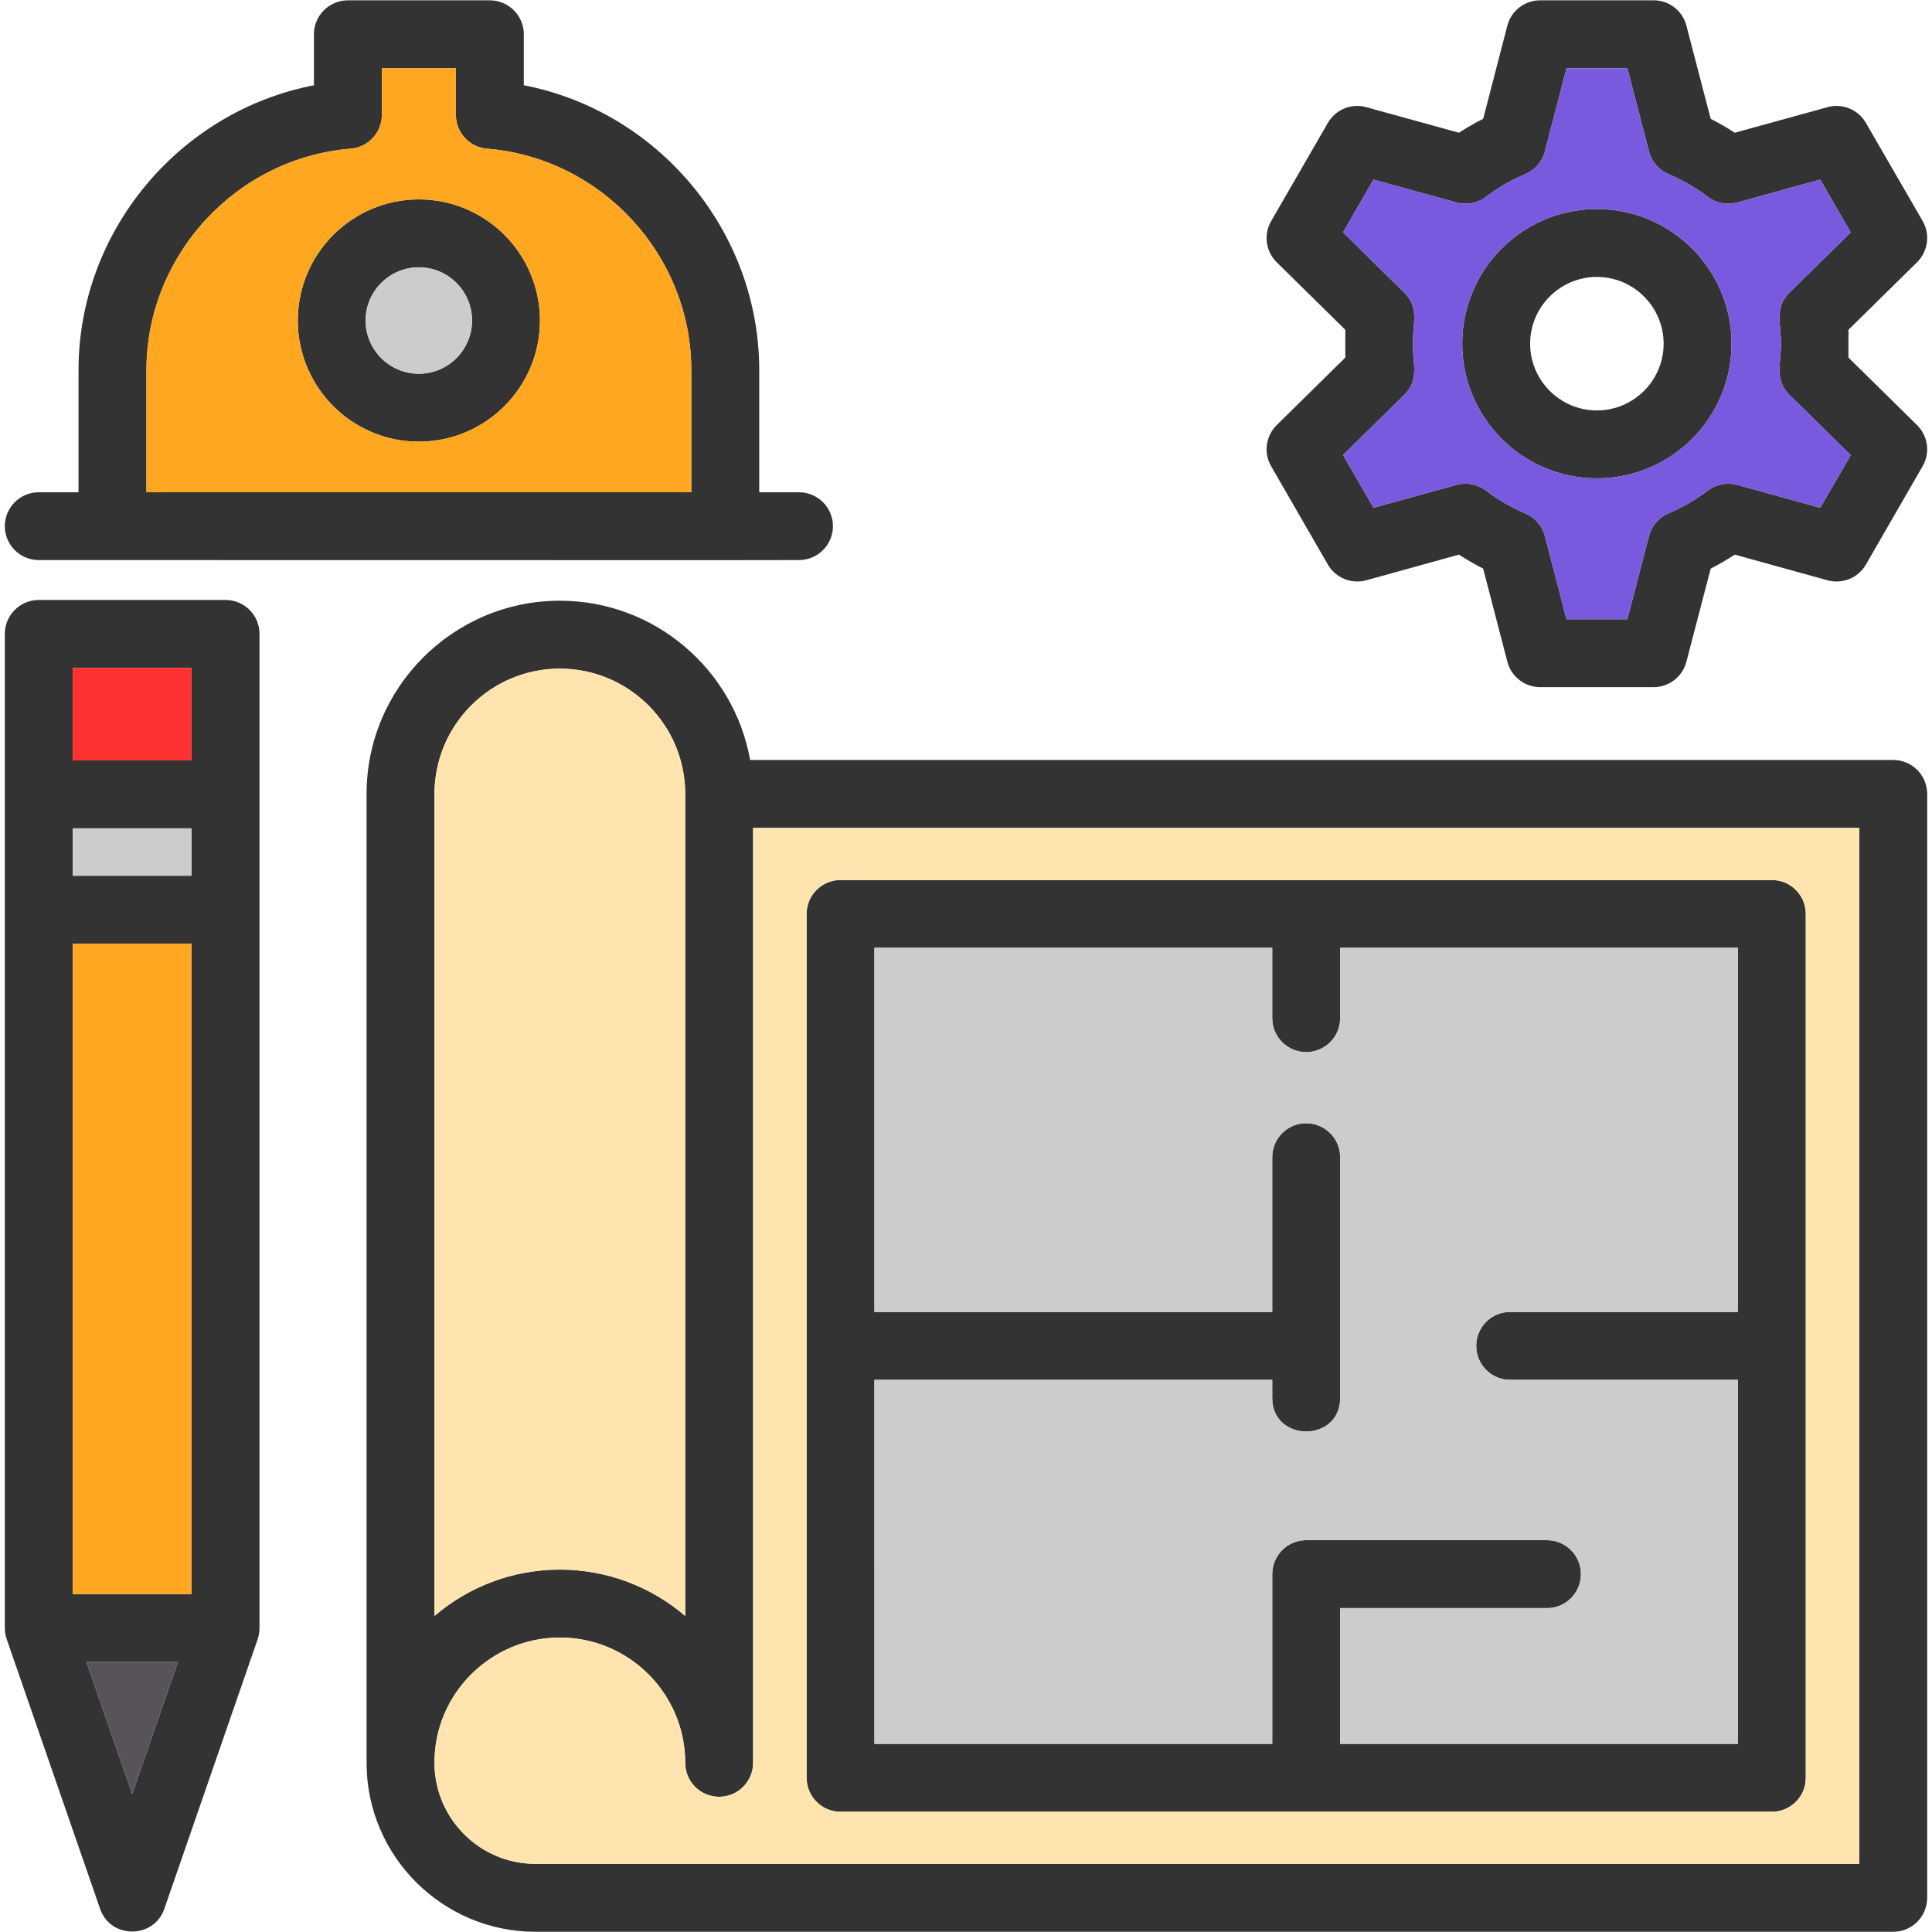 <svg clip-rule="evenodd" fill-rule="evenodd" height="512" image-rendering="optimizeQuality" shape-rendering="geometricPrecision" text-rendering="geometricPrecision" viewBox="0 0 18062 18062" width="512" xmlns="http://www.w3.org/2000/svg"><g id="Layer_x0020_1"><path d="m3916 4129c-625 0-1132-508-1132-1133 0-624 508-1132 1132-1132s1132 508 1132 1132c0 625-508 1133-1132 1133zm-2125 3615h-1111v443h1111zm-1746-1818c0-175 142-317 318-317h1746c175 0 317 142 317 317v9294c0 38-7 76-19 110l-871 2516c-98 282-503 282-600 0l-871-2515c-13-35-20-73-20-111zm1746 1183v-865h-1111v865zm0 7794v-6081h-1111v6081zm-983 635 428 1234 427-1234zm5915 1260c-175 0-317-142-317-317 0-647-526-1172-1172-1172-644 0-1175 526-1172 1172 0 520 424 944 944 944h12376v-9685h-10341v8741c-1 175-143 317-318 317zm-3296-317v-9058c0-997 811-1807 1807-1807 888 0 1628 644 1779 1489h10687c175 0 317 142 317 318v10319c0 175-142 318-317 318h-12694c-870 0-1579-709-1579-1579zm1807-1807c447 0 856 163 1172 433v-7684c0-647-526-1172-1172-1172s-1172 525-1172 1172v7684c316-270 725-433 1172-433zm11331 2264h-8707c-175 0-317-142-317-317v-8077c0-175 142-317 317-317h8707c175 0 317 142 317 317v8077c0 175-142 317-317 317zm-8390-635h3719v-1587c0-91 40-180 110-240 5-5 11-9 17-14 4-3 9-6 13-9 2-1 4-3 6-4 7-4 13-8 20-12 2-1 5-2 7-3 2-1 4-3 7-4 2-1 4-2 7-3 4-2 9-4 14-6 2-1 5-2 7-3 3-1 5-1 8-2 2-1 4-2 7-3 2 0 5-1 7-2 3-1 5-1 8-2 3-1 5-1 8-2 2 0 5-1 7-2 3 0 6-1 8-1 3-1 5-1 8-1 3-1 5-1 8-1 3-1 5-1 8-1 3-1 5-1 8-1 3 0 5 0 8-1h8 8 2252c175 0 317 142 317 317 0 176-142 318-317 318h-1934v1269h3718v-3403h-2129c-175 0-317-142-317-318 0-175 142-317 317-317h2129v-3404h-3718v658c0 175-142 317-318 317-175 0-317-142-317-317v-658h-3719v3404h3719v-1447c0-175 142-317 317-317 176 0 318 142 318 317v2252c0 417-635 417-635 0v-170h-3719zm7284-9879h-1060c-145 0-271-98-307-238l-226-870c-78-40-153-83-226-131l-867 240c-139 38-287-22-359-147l-530-919c-73-125-51-283 52-385l641-631v-260l-641-631c-103-101-125-260-52-385l530-918c72-125 220-186 359-147l867 239c73-48 148-91 226-130l226-871c36-140 162-237 307-237h1060c145 0 271 97 307 237l227 871c77 39 152 82 225 130l867-239c139-39 287 22 359 147l531 918c72 125 50 283-53 385l-641 631v260l641 631c103 102 125 260 52 385l-530 919c-72 125-220 185-359 147l-867-240c-73 48-148 91-225 131l-227 870c-36 140-162 238-307 238zm-814-635h569l202-778c24-95 92-174 183-212 130-55 254-127 367-213 79-59 181-79 276-53l775 214 285-492-573-564c-141-140-79-287-79-478 0-190-62-338 79-477l573-564-285-493-775 214c-95 26-197 7-276-53-113-86-237-157-367-212-91-39-159-117-183-213l-202-777h-569l-202 777c-25 96-93 174-184 213-130 55-254 126-367 212-79 60-181 79-276 53l-775-214-285 493 573 564c141 139 79 287 79 477s62 338-79 478l-573 563 285 493 775-214c95-26 197-6 276 53 113 86 237 158 367 213 91 38 159 117 184 212zm284-1317c-694 0-1259-565-1259-1259s565-1259 1259-1259 1259 565 1259 1259-565 1259-1259 1259zm0-1883c-344 0-624 280-624 624s280 624 624 624 624-280 624-624-280-624-624-624zm-8149 2648-6417-1c-176 0-318-142-318-317s142-317 318-317h371v-1140c0-1304 945-2422 2201-2665v-477c0-175 142-317 318-317h1326c175 0 318 142 318 317v477c1255 243 2201 1361 2201 2665v1140h371c175 0 318 142 318 317s-143 317-318 317zm-317-635v-1140c0-1075-839-1985-1910-2072-164-13-291-151-291-316v-436h-692v436c0 165-127 303-292 316-1070 87-1909 997-1909 2072v1140zm-2547-2103c-274 0-498 223-498 497 0 275 224 498 498 498s497-223 497-498c0-274-223-497-497-497z" fill="#333"/><path d="m16882 16621c0 175-142 317-317 317h-8707c-175 0-317-142-317-317v-8077c0-175 142-317 317-317h8707c175 0 317 142 317 317zm500-8881h-10341v8741c-1 175-143 317-318 317s-317-142-317-317c0-647-526-1172-1172-1172-644 0-1175 526-1172 1172 0 520 424 944 944 944h12376z" fill="#ffe4af"/><path d="m16247 16303v-3403h-2129c-175 0-317-142-317-318 0-175 142-317 317-317h2129v-3404h-3718v658c0 175-142 317-318 317-175 0-317-142-317-317v-658h-3719v3404h3719v-1447c0-175 142-317 317-317 176 0 318 142 318 317v2252c0 417-635 417-635 0v-170h-3719v3403h3719v-1587c0-91 40-180 110-240 5-5 11-9 17-14 4-3 9-6 13-9l6-4c7-4 13-8 20-12l7-3 7-4 7-3c4-2 9-4 14-6l7-3 8-2 7-3 7-2 8-2 8-2 7-2 8-1 8-1 8-1 8-1 8-1 8-1h8 8 2252c175 0 317 142 317 317 0 176-142 318-317 318h-1934v1269z" fill="#ccc"/><path d="m6406 15107v-7684c0-647-526-1172-1172-1172s-1172 525-1172 1172v7684c316-270 725-433 1172-433s856 163 1172 433z" fill="#ffe4af"/><path d="m1791 14903v-6081h-1111v6081z" fill="#ffa721"/><path d="m1663 15538h-855l428 1234z" fill="#58535a"/><path d="m680 8187h1111v-443h-1111z" fill="#ccc"/><path d="m680 7109h1111v-865h-1111z" fill="#ff3131"/><path d="m3418 2996c0 275 224 498 498 498s497-223 497-498c0-274-223-497-497-497s-498 223-498 497z" fill="#ccc"/><path d="m5048 2996c0 625-508 1133-1132 1133-625 0-1132-508-1132-1133 0-624 508-1132 1132-1132s1132 508 1132 1132zm-3679 1606h5094v-1140c0-1075-839-1985-1910-2072-164-13-291-151-291-316v-436h-692v436c0 165-127 303-292 316-1070 87-1909 997-1909 2072z" fill="#ffa721"/><path d="m14259 4799c91 38 159 117 184 212l202 778h569l202-778c24-95 92-174 183-212 130-55 254-127 367-213 79-59 181-79 276-53l775 214 285-492-573-564c-141-140-79-287-79-478 0-190-62-338 79-477l573-564-285-493-775 214c-95 26-197 7-276-53-113-86-237-157-367-212-91-39-159-117-183-213l-202-777h-569l-202 777c-25 96-93 174-184 213-130 55-254 126-367 212-79 60-181 79-276 53l-775-214-285 493 573 564c141 139 79 287 79 477s62 338-79 478l-573 563 285 493 775-214c95-26 197-6 276 53 113 86 237 158 367 213zm670-327c-694 0-1259-565-1259-1259s565-1259 1259-1259 1259 565 1259 1259-565 1259-1259 1259z" fill="#7959de"/></g></svg>